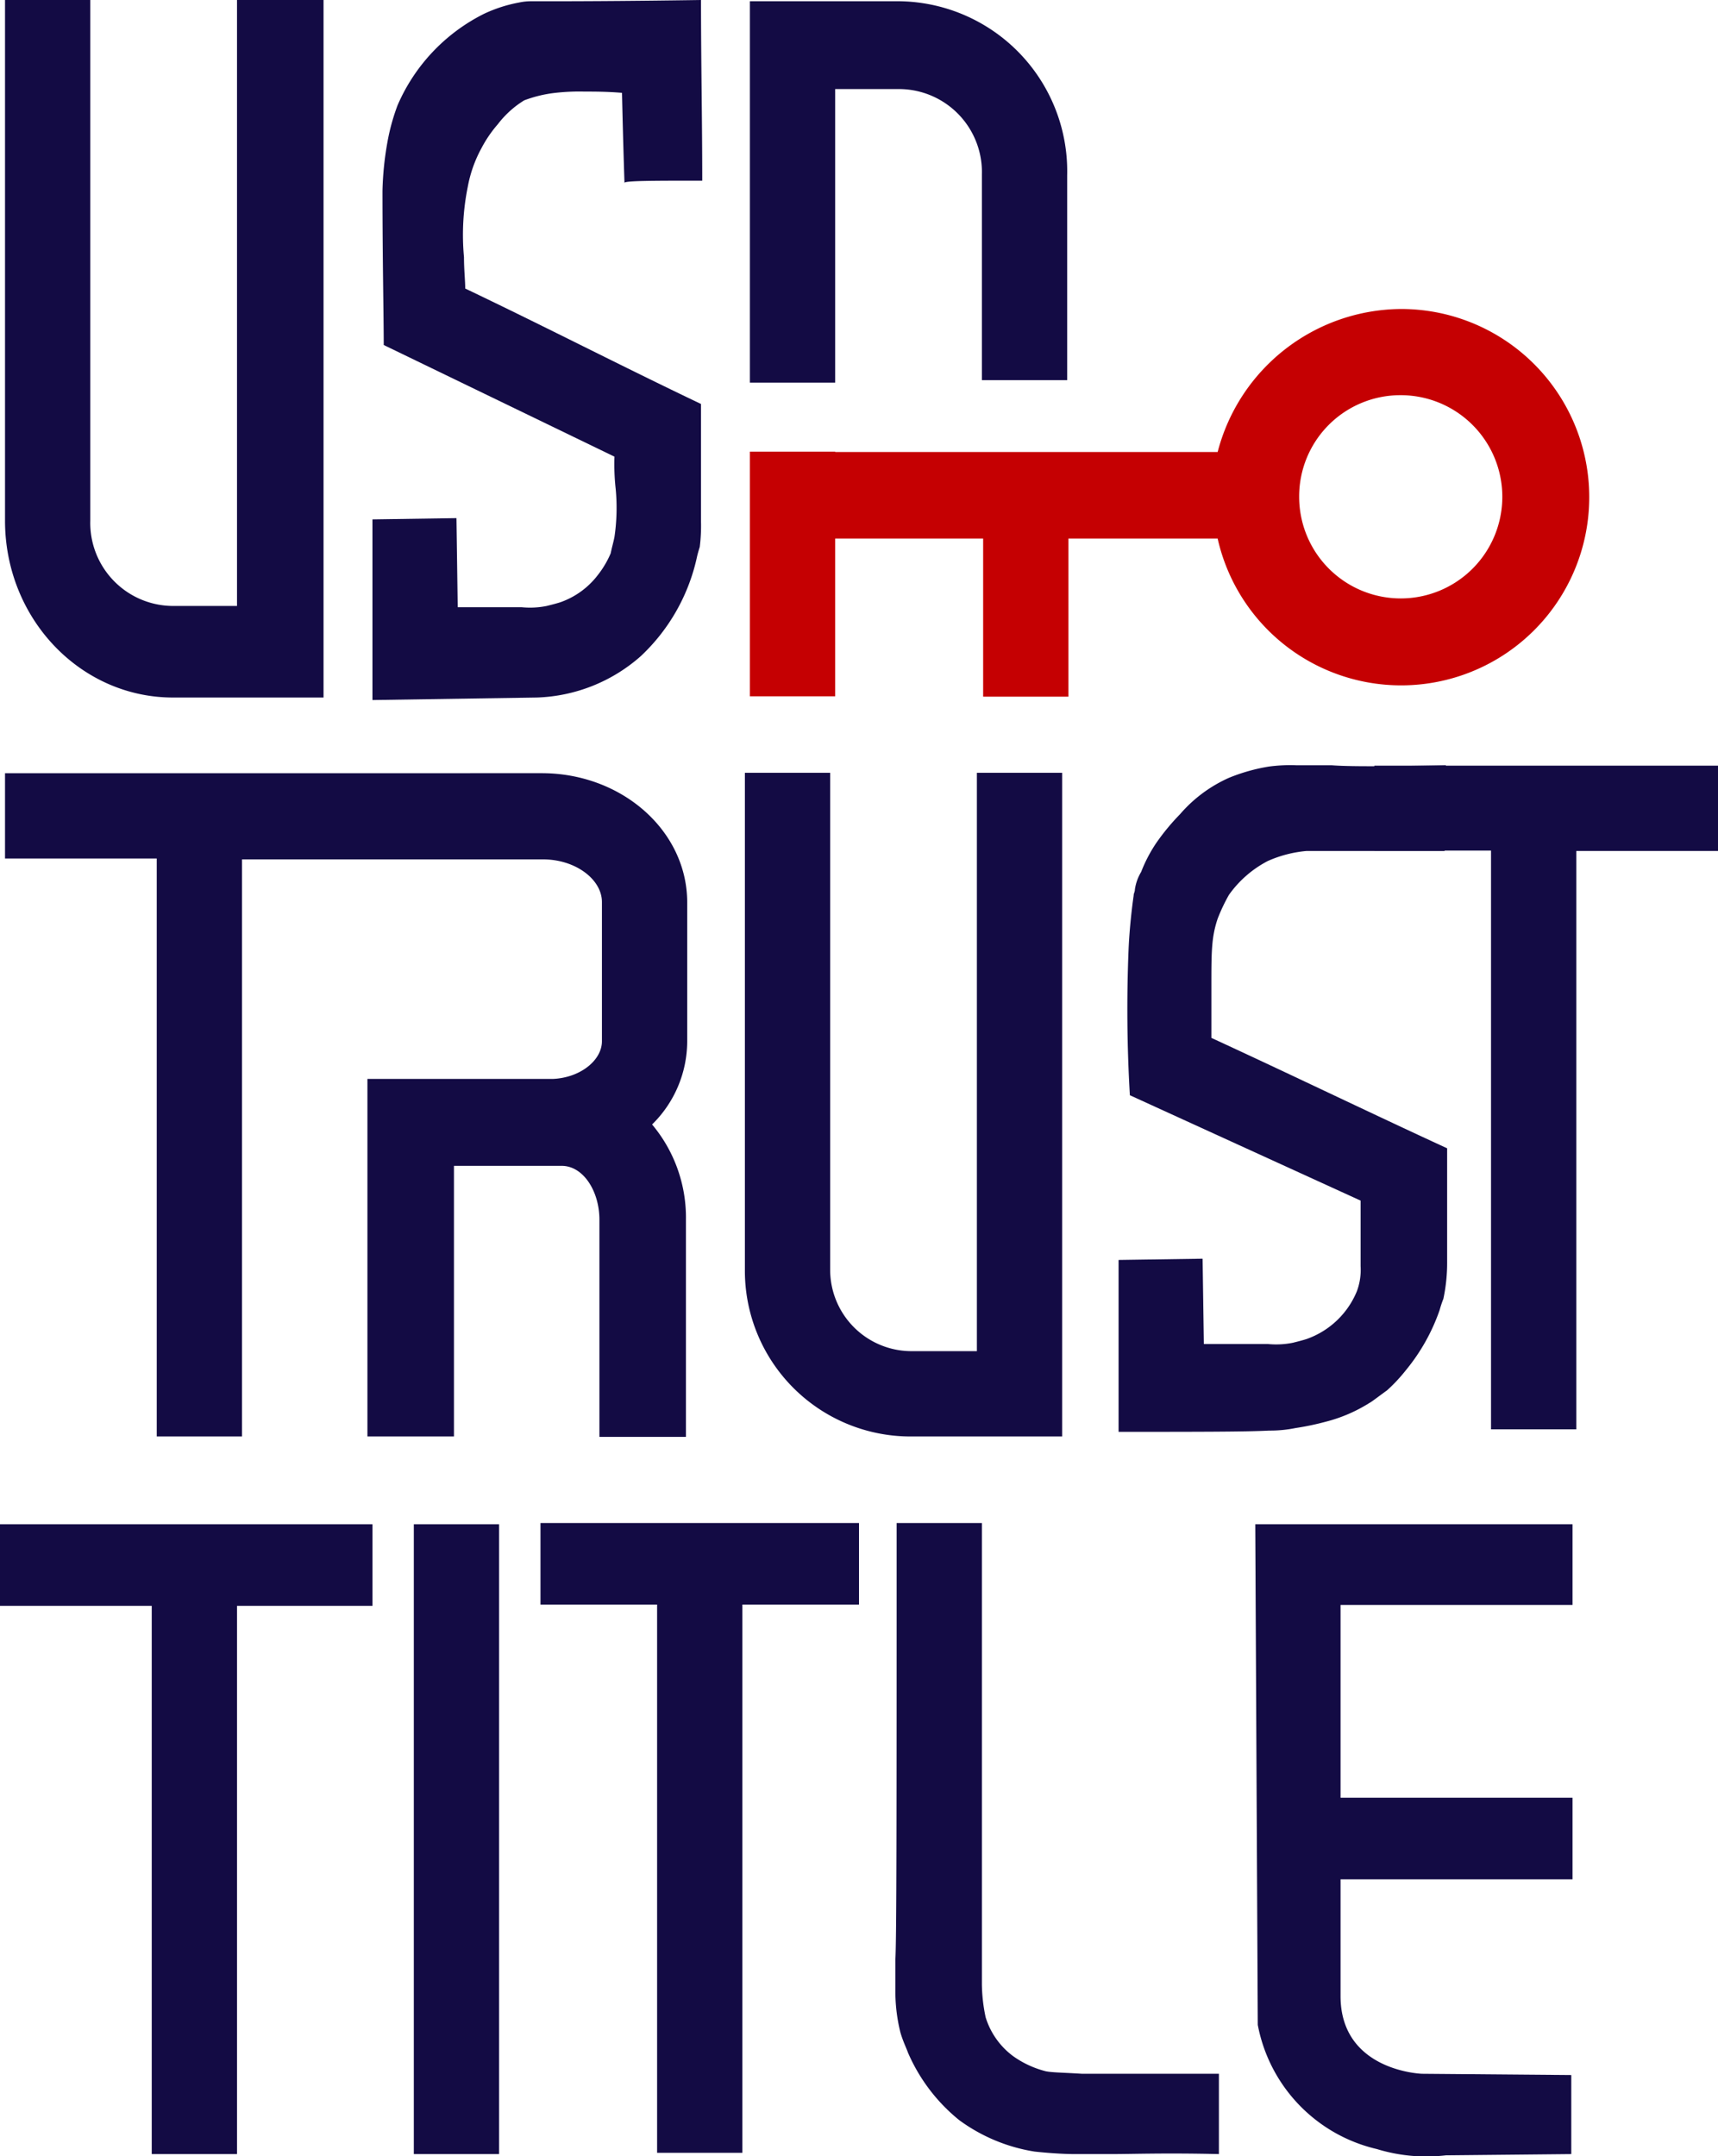 <svg id="Layer_1" data-name="Layer 1" xmlns="http://www.w3.org/2000/svg" viewBox="0 0 137 171.87"><defs><style>.cls-1{fill:#130b44;}.cls-2{fill:#c50002;}</style></defs><title>Logo USATT Blue Lettering</title><path class="cls-1" d="M105.3,129.67h12V74.07h-6.9v48.3h-5.2a6.62,6.62,0,0,1-6.5-6.8V74.07H91.9v41.5C91.9,123.37,97.9,129.67,105.3,129.67Z" transform="translate(-91.5 -74.07)"/><path class="cls-1" d="M164.1,188.57h12.1v-52.9h-6.8v46.1h-5.2a6.49,6.49,0,0,1-6.5-6.5v-39.6h-6.8v39.6A13.21,13.21,0,0,0,164.1,188.57Z" transform="translate(-91.5 -74.07)"/><path class="cls-1" d="M104,188.57h6.8v-46h24c2.6,0,4.7,1.6,4.7,3.4v11.1c0,1.5-1.7,2.9-3.9,3H120.8v28.5h6.9V167h8.6c1.7,0,3,2,3,4.3v17.3h6.9v-17.3a11.55,11.55,0,0,0-2.7-7.6,9.3,9.3,0,0,0,2.8-6.6V146c0-5.7-5.2-10.3-11.6-10.3H91.9v6.8H104Z" transform="translate(-91.5 -74.07)"/><rect class="cls-1" x="33" y="121.5" width="6.8" height="50.2"/><polygon class="cls-1" points="0 128 12.1 128 12.1 171.7 18.9 171.7 18.9 128 29.7 128 29.7 121.5 0 121.5 0 128"/><polygon class="cls-1" points="43.1 127.9 52.4 127.9 52.4 171.6 59.2 171.6 59.2 127.9 68.5 127.9 68.5 121.4 43.1 121.4 43.1 127.9"/><path class="cls-2" d="M158.1,110.07h-6.8v19.5h6.8V117h11.8v12.6h6.8V117h11.9a15,15,0,1,0,14.6-18.3,15.21,15.21,0,0,0-14.6,11.4H158.1Zm45.1-4.5a8.1,8.1,0,1,1-8.1,8.1A8.07,8.07,0,0,1,203.2,105.57Z" transform="translate(-91.5 -74.07)"/><path class="cls-1" d="M158.1,81.17h5.2a6.62,6.62,0,0,1,6.5,6.8v16.4h6.8V88.07a13.56,13.56,0,0,0-13.3-13.9h-12v30.4h6.8V81.17Z" transform="translate(-91.5 -74.07)"/><path class="cls-1" d="M201.1,141.87h9.3V188h6.8v-46.1h11.3v-6.8H201.1v6.8Z" transform="translate(-91.5 -74.07)"/><path class="cls-1" d="M206.7,141.87l.1-6.8c-5.3.1-7.8.1-9.1,0h-2.8a12.84,12.84,0,0,0-2.2.1,14.59,14.59,0,0,0-3.2.9,11.13,11.13,0,0,0-3.9,2.9,17.79,17.79,0,0,0-1.9,2.3,11.58,11.58,0,0,0-1.2,2.3,3.75,3.75,0,0,0-.5,1.4c0,.2-.1.3-.1.5,0,0-.3,2-.4,4.2a116.61,116.61,0,0,0,.1,11.7l18.4,8.4V175a4.88,4.88,0,0,1-.3,2,6.76,6.76,0,0,1-4,3.8c-.3.1-.7.2-1.1.3a6.73,6.73,0,0,1-2,.1h-5.1l-.1-6.8-6.7.1v13.7c5.9,0,10.3,0,12-.1a10,10,0,0,0,2.1-.2,21.63,21.63,0,0,0,2.4-.5,12.17,12.17,0,0,0,3.5-1.5c.2-.1.7-.5,1.4-1a12.9,12.9,0,0,0,1.5-1.6,15.52,15.52,0,0,0,2.7-4.8,8.49,8.49,0,0,1,.3-.9,13.78,13.78,0,0,0,.3-3v-9c-6.3-2.9-12.5-5.9-18.8-8.8v-4c0-2.9,0-4,.5-5.5a14.32,14.32,0,0,1,.9-1.9,8.74,8.74,0,0,1,3.1-2.7,9.68,9.68,0,0,1,3.1-.8h11Z" transform="translate(-91.5 -74.07)"/><path class="cls-1" d="M147.5,88.47c0-4.8-.1-9.5-.1-14.4-6.6.1-11.2.1-12.1.1h-1.5a4.4,4.4,0,0,0-.9.1,11.38,11.38,0,0,0-2.8.9,14.63,14.63,0,0,0-6.9,7.3,16.65,16.65,0,0,0-.8,2.9,25.12,25.12,0,0,0-.4,3.9c0,5.5.1,10,.1,12.3l18.4,8.9a17.83,17.83,0,0,0,.1,2.6,16,16,0,0,1-.1,3.8c-.1.5-.2.8-.3,1.3a7.52,7.52,0,0,1-1,1.7,6.43,6.43,0,0,1-3,2.2c-.3.1-.7.2-1.1.3a6.73,6.73,0,0,1-2,.1H128l-.1-7.1-6.7.1v14.4l13.1-.2a13.15,13.15,0,0,0,8.3-3.3,15.29,15.29,0,0,0,4.5-8c.1-.4.2-.7.2-.7a13.4,13.4,0,0,0,.1-2v-9.4c-6.3-3-12.5-6.2-18.8-9.2,0-.6-.1-1.5-.1-2.5a19.24,19.24,0,0,1,.3-5.6,10.28,10.28,0,0,1,1.1-3.1,9.8,9.8,0,0,1,1.3-1.9,7.71,7.71,0,0,1,2.1-1.9,10.15,10.15,0,0,1,2.5-.6,17,17,0,0,1,2.3-.1c.8,0,1.8,0,3,.1h0c.1,4.4.2,7.2.2,7.2C141.1,88.47,143.6,88.47,147.5,88.47Z" transform="translate(-91.5 -74.07)"/><path class="cls-1" d="M163,195.47h6.8v36.8a13.23,13.23,0,0,0,.3,2.6,6.08,6.08,0,0,0,2.2,3.1,7.78,7.78,0,0,0,2.6,1.2c.5.1,1.3.1,2.9.2h10.9v6.4c-4.3-.1-6.9,0-8.5,0h-3c-1,0-2.3-.1-3.2-.2a13.82,13.82,0,0,1-6-2.5,14.09,14.09,0,0,1-4.1-5.4c-.1-.3-.4-.9-.6-1.6a13.56,13.56,0,0,1-.4-3.4v-2.4C163,228.47,163,219.07,163,195.47Z" transform="translate(-91.5 -74.07)"/><path class="cls-1" d="M216.9,195.57H191.6l.2,39.9a12.56,12.56,0,0,0,9.5,9.9,13.45,13.45,0,0,0,5.5.5l10-.1v-6.3l-11.9-.1s-6.5-.2-6.5-6.2v-9.3h18.5v-6.5H198.4V202h18.5Z" transform="translate(-91.5 -74.07)"/></svg>